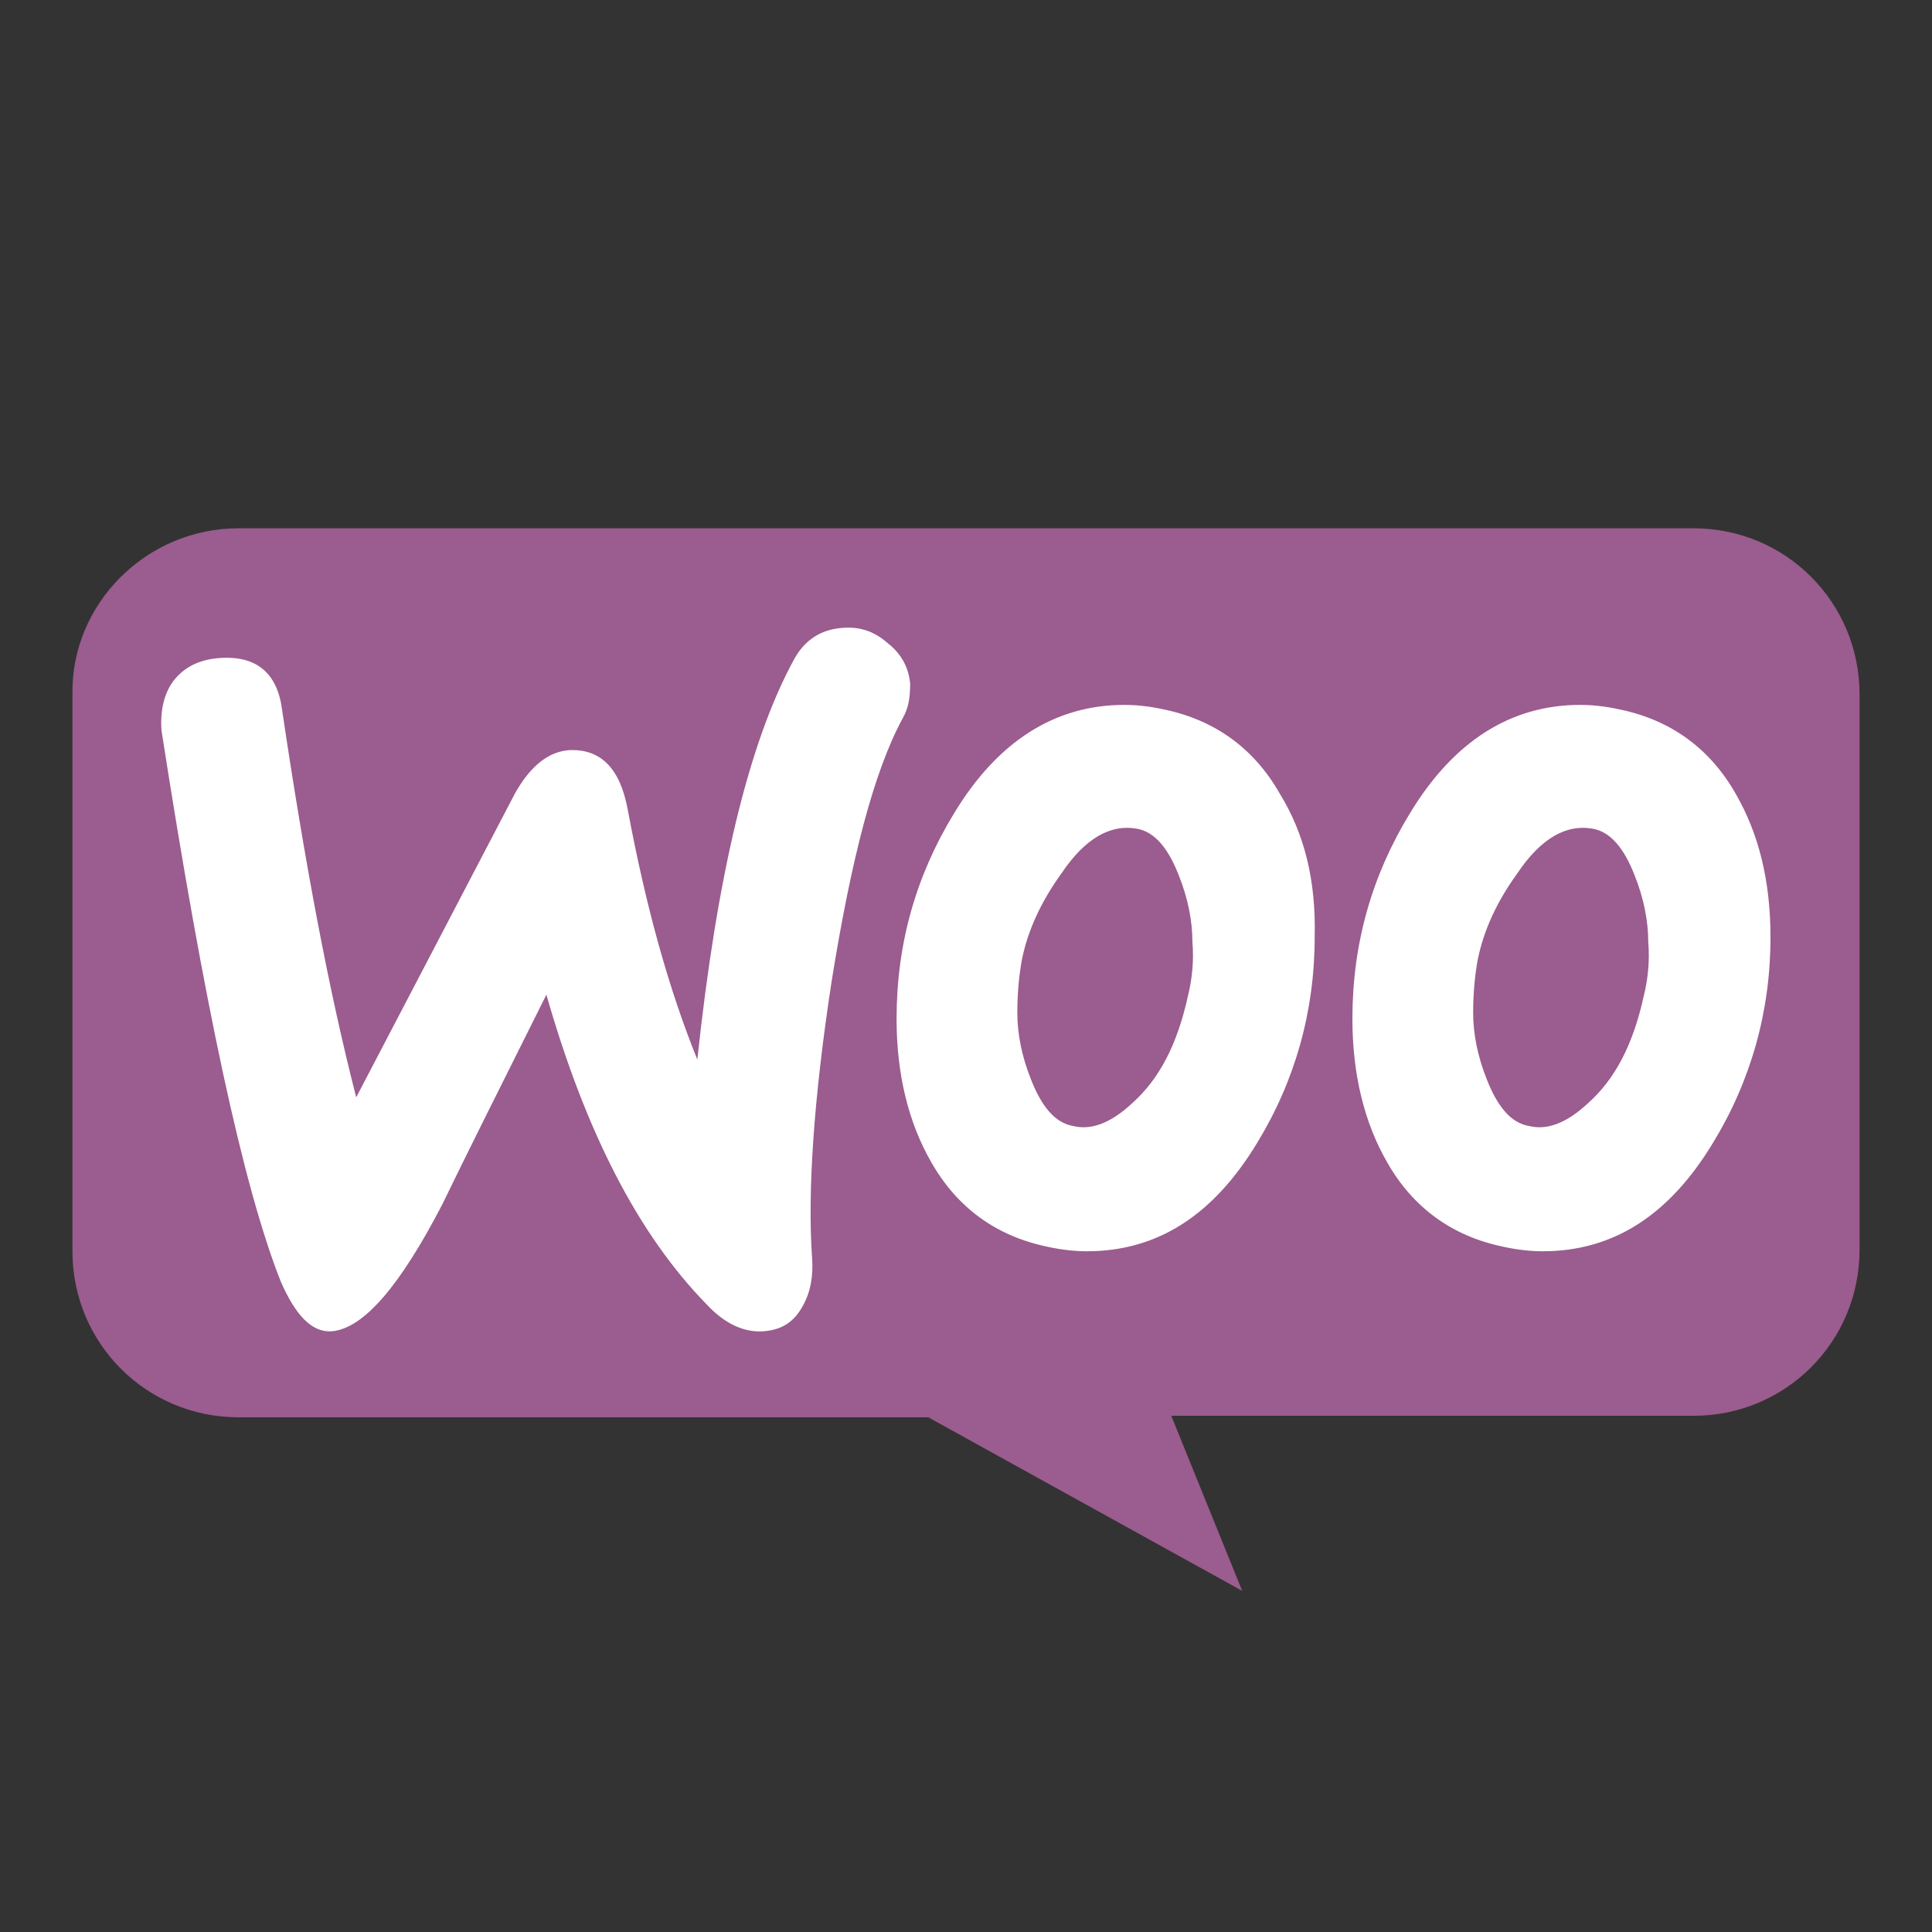 <?xml version="1.0" encoding="utf-8"?>
<!-- Generator: Adobe Illustrator 16.2.0, SVG Export Plug-In . SVG Version: 6.00 Build 0)  -->
<!DOCTYPE svg PUBLIC "-//W3C//DTD SVG 1.1//EN" "http://www.w3.org/Graphics/SVG/1.1/DTD/svg11.dtd">
<svg version="1.1" id="Layer_1" xmlns="http://www.w3.org/2000/svg" xmlns:xlink="http://www.w3.org/1999/xlink" x="0px" y="0px"
	 width="128px" height="128px" viewBox="0 0 128 128" enable-background="new 0 0 128 128" xml:space="preserve">
<rect x="0" y="0" width="128" height="128" fill="#333333" stroke="none"/>
<path fill="#9B5C8F" d="M15.8,35h96.4c6.1,0,11,4.9,11,11v36.8c0,6.1-4.9,11-11,11H77.6l4.7,11.6L61.5,93.9H15.8
	c-6.1,0-11-4.9-11-11V46C4.7,40,9.7,35,15.8,35z"/>
<path fill="#FFFFFF" d="M11.5,45.1c0.7-0.9,1.7-1.4,3-1.5c2.5-0.2,3.9,1,4.2,3.5c1.5,10.1,3.1,18.6,4.9,25.6l10.5-20.1
	c1-1.8,2.2-2.8,3.6-2.9c2.1-0.1,3.4,1.2,3.9,4c1.2,6.4,2.7,11.8,4.6,16.5c1.3-12.2,3.4-21,6.4-26.5c0.7-1.3,1.8-2,3.2-2.1
	c1.1-0.1,2.1,0.2,3,1c0.9,0.7,1.4,1.6,1.5,2.7c0,0.9-0.1,1.6-0.5,2.3c-1.9,3.5-3.4,9.3-4.7,17.4c-1.2,7.8-1.6,14-1.3,18.3
	c0.1,1.2-0.1,2.3-0.6,3.2c-0.6,1.1-1.4,1.6-2.6,1.7c-1.3,0.1-2.6-0.5-3.8-1.8c-4.5-4.6-8-11.4-10.6-20.5c-3.1,6.2-5.4,10.8-6.9,13.9
	c-2.8,5.4-5.2,8.2-7.3,8.4c-1.3,0.1-2.4-1-3.4-3.3c-2.5-6.3-5.1-18.5-7.9-36.5C10.6,47,10.9,45.9,11.5,45.1L11.5,45.1z M115,52.6
	c-1.7-3-4.3-4.9-7.7-5.6c-0.9-0.2-1.8-0.3-2.6-0.3c-4.6,0-8.4,2.4-11.3,7.2c-2.5,4.1-3.8,8.6-3.8,13.6c0,3.7,0.8,6.9,2.3,9.5
	c1.7,3,4.3,4.9,7.7,5.6c0.9,0.2,1.8,0.3,2.6,0.3c4.7,0,8.4-2.4,11.3-7.2c2.5-4.1,3.8-8.7,3.8-13.6C117.3,58.3,116.5,55.2,115,52.6
	L115,52.6z M108.9,66c-0.7,3.2-1.9,5.5-3.7,7.1c-1.4,1.3-2.7,1.8-3.9,1.5c-1.2-0.2-2.1-1.3-2.8-3.1c-0.6-1.5-0.9-3-0.9-4.4
	c0-1.2,0.1-2.4,0.3-3.5c0.4-2,1.3-3.9,2.6-5.7c1.6-2.4,3.3-3.3,5-3c1.2,0.2,2.1,1.3,2.8,3.1c0.6,1.5,0.9,3,0.9,4.4
	C109.3,63.6,109.2,64.8,108.9,66L108.9,66z M84.8,52.6c-1.7-3-4.3-4.9-7.7-5.6c-0.9-0.2-1.8-0.3-2.6-0.3c-4.6,0-8.4,2.4-11.3,7.2
	c-2.5,4.1-3.8,8.6-3.8,13.6c0,3.7,0.8,6.9,2.3,9.5c1.7,3,4.3,4.9,7.7,5.6c0.9,0.2,1.8,0.3,2.6,0.3c4.7,0,8.4-2.4,11.3-7.2
	c2.5-4.1,3.8-8.7,3.8-13.6C87.2,58.3,86.4,55.2,84.8,52.6L84.8,52.6z M78.7,66c-0.7,3.2-1.9,5.5-3.7,7.1c-1.4,1.3-2.7,1.8-3.9,1.5
	c-1.2-0.2-2.1-1.3-2.8-3.1c-0.6-1.5-0.9-3-0.9-4.4c0-1.2,0.1-2.4,0.3-3.5c0.4-2,1.3-3.9,2.6-5.7c1.6-2.4,3.3-3.3,5-3
	c1.2,0.2,2.1,1.3,2.8,3.1c0.6,1.5,0.9,3,0.9,4.4C79.1,63.6,79,64.8,78.7,66L78.7,66z"/>
<g>
</g>
<g>
</g>
<g>
</g>
<g>
</g>
<g>
</g>
<g>
</g>
<g>
</g>
<g>
</g>
<g>
</g>
<g>
</g>
<g>
</g>
<g>
</g>
<g>
</g>
<g>
</g>
<g>
</g>
</svg>
